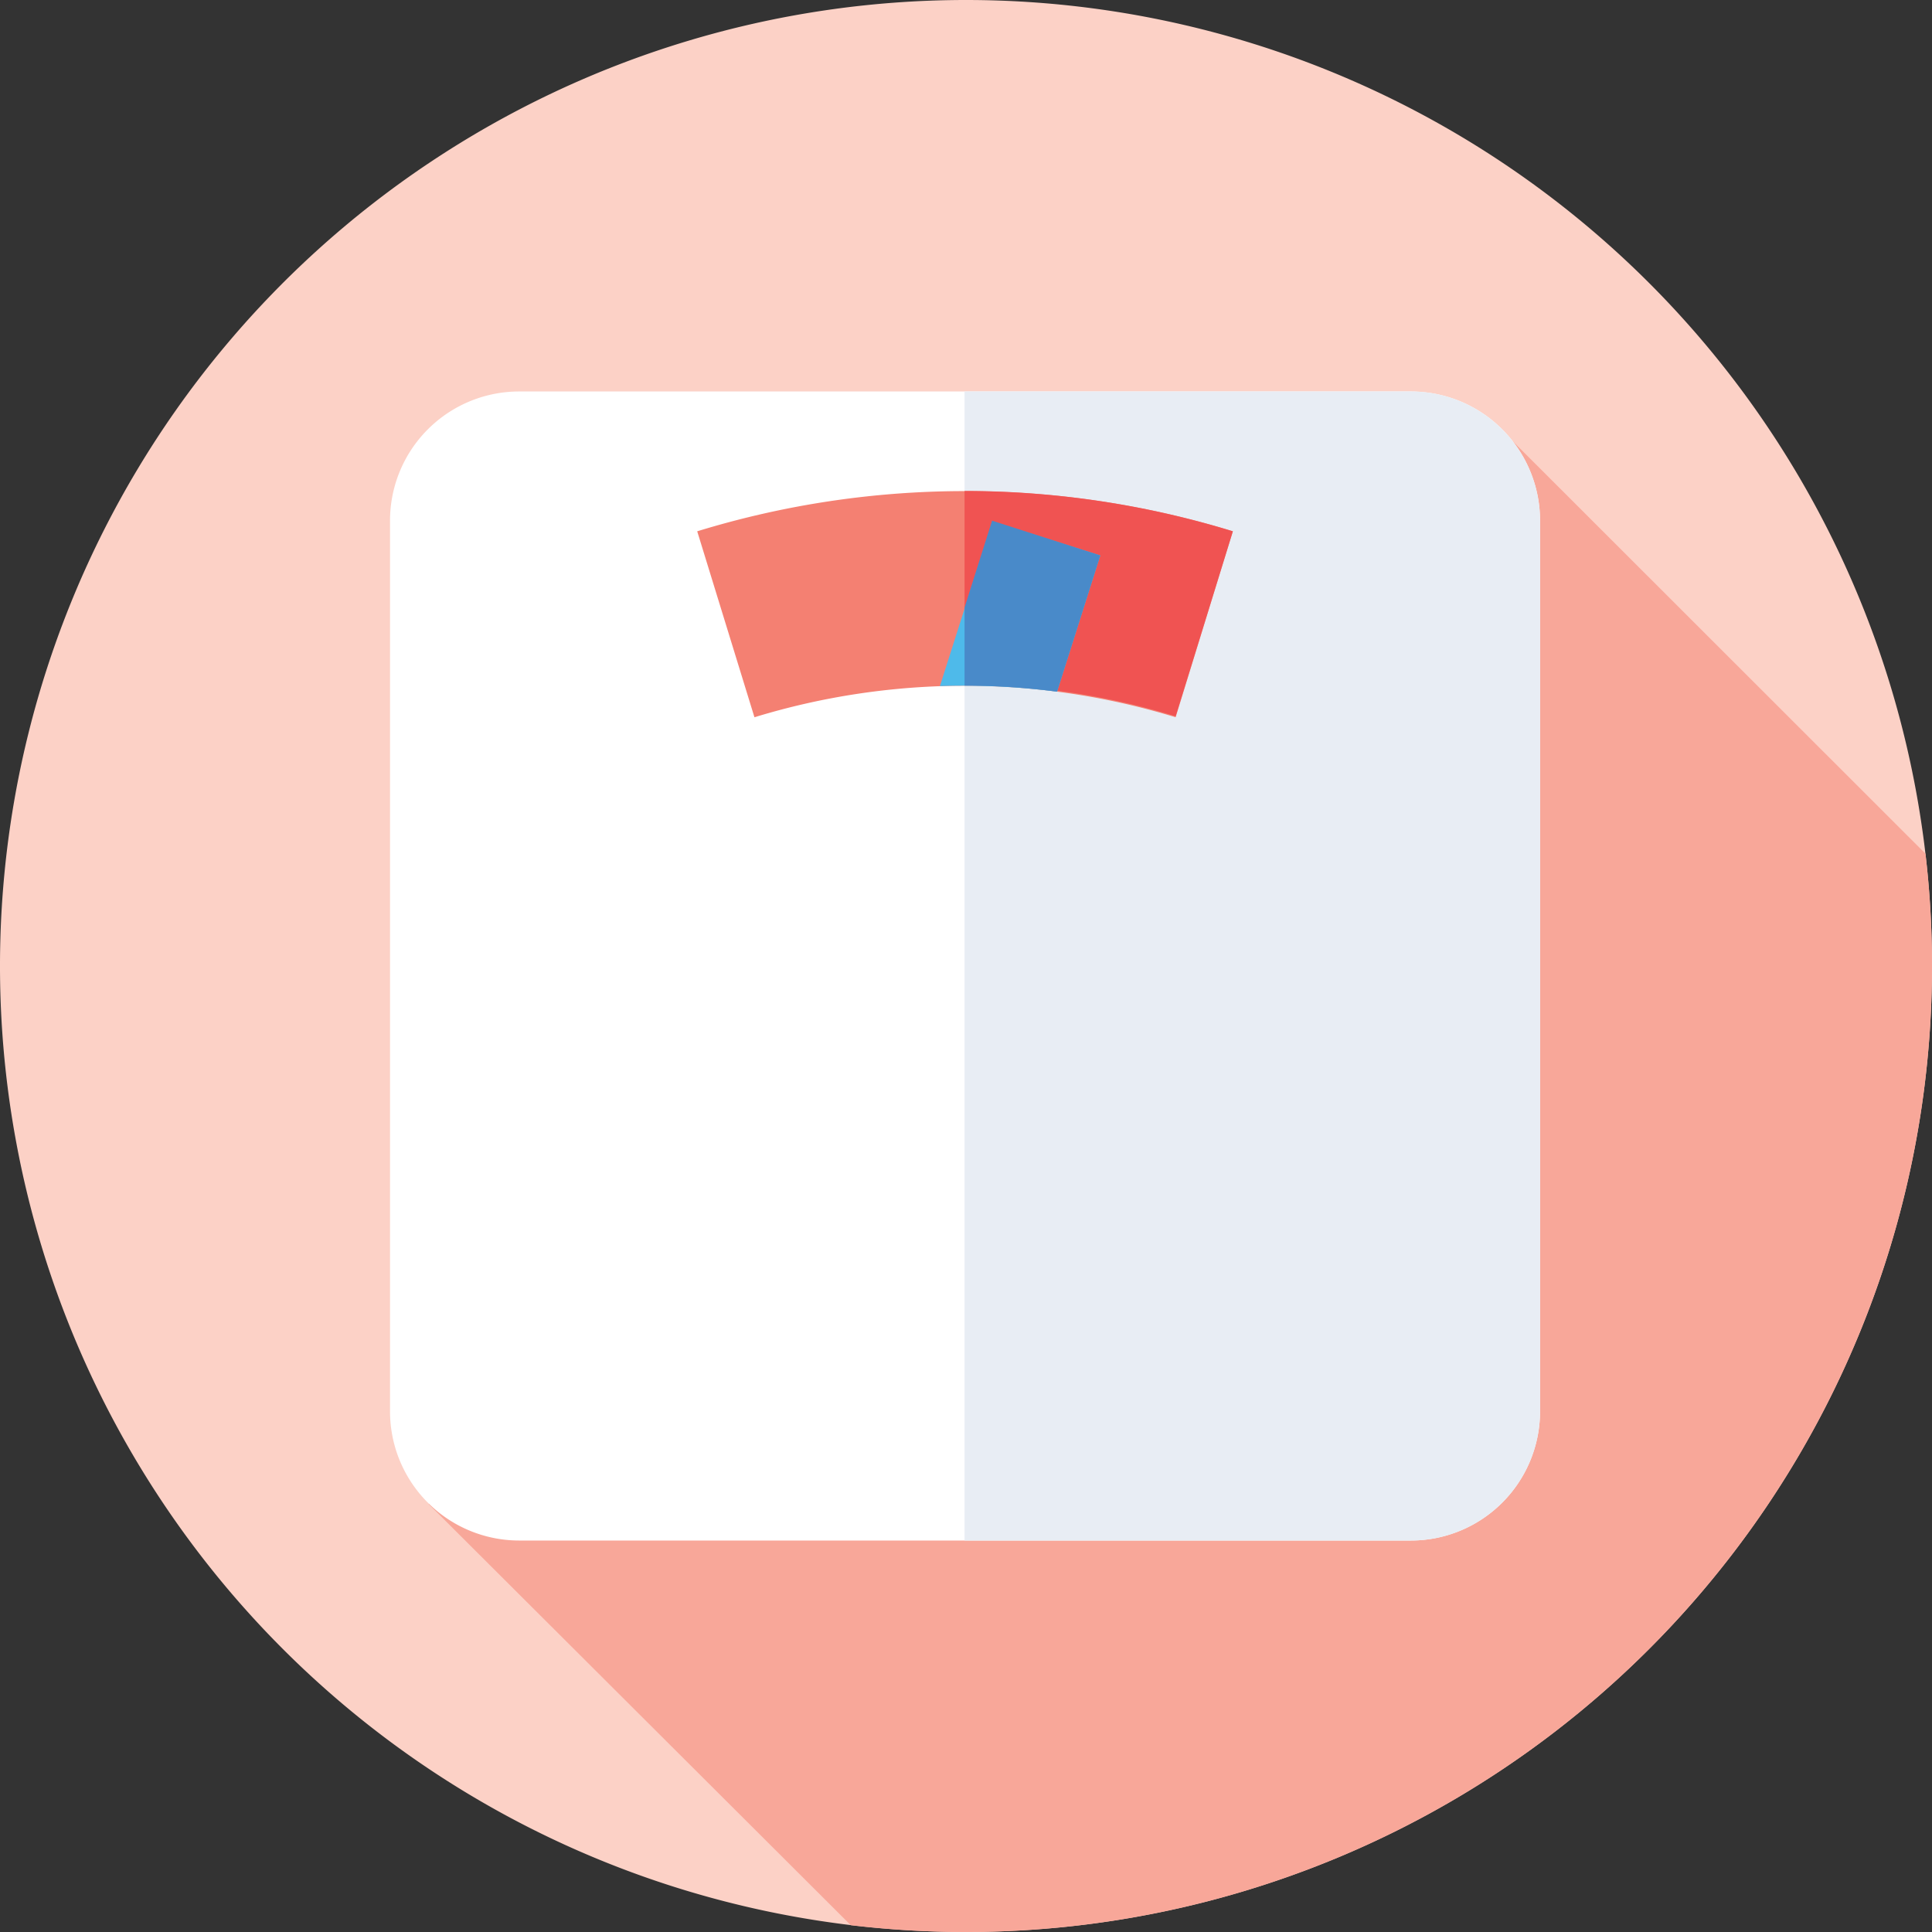 <svg id="Layer_1" data-name="Layer 1" xmlns="http://www.w3.org/2000/svg" viewBox="0 0 80 80"><rect x="0" y="0" width="80" height="80" fill="#333333" stroke="none"/><defs><style>.cls-1{fill:#fcd1c6;}.cls-2{fill:#f8a799;}.cls-3{fill:#fff;}.cls-4{fill:#e8edf4;}.cls-5{fill:#f48072;}.cls-6{fill:#f05352;}.cls-7{fill:#4ebaea;}.cls-8{fill:#498ac9;}</style></defs><path class="cls-1" d="M80,40A40,40,0,1,1,40,0,40,40,0,0,1,80,40"/><path class="cls-2" d="M80,40a39.64,39.64,0,0,0-.27-4.65L62.65,18.28l-44.9,44L35.23,79.72A41,41,0,0,0,40,80,40,40,0,0,0,80,40"/><path class="cls-3" d="M58.42,63.79H21.5a5.35,5.35,0,0,1-5.35-5.35V21.56a5.35,5.35,0,0,1,5.35-5.35H58.42a5.35,5.35,0,0,1,5.35,5.35V58.44a5.35,5.35,0,0,1-5.35,5.35"/><path class="cls-4" d="M58.42,16.21H39.94V63.79H58.42a5.35,5.35,0,0,0,5.35-5.35V21.56a5.35,5.35,0,0,0-5.35-5.35"/><path class="cls-5" d="M48.68,29.7a29.79,29.79,0,0,0-17.44,0L28.87,22a37.77,37.77,0,0,1,22.18,0L48.68,29.7"/><path class="cls-6" d="M39.94,20.35v8a29.91,29.91,0,0,1,8.74,1.31L51.05,22a37.88,37.88,0,0,0-11.11-1.67"/><path class="cls-7" d="M38.92,28.41a30.31,30.31,0,0,1,4.85.23L45.56,23l-4.47-1.41Z"/><path class="cls-8" d="M41.08,21.56l-1.14,3.6v3.23a28.87,28.87,0,0,1,3.83.25L45.56,23Z"/></svg>